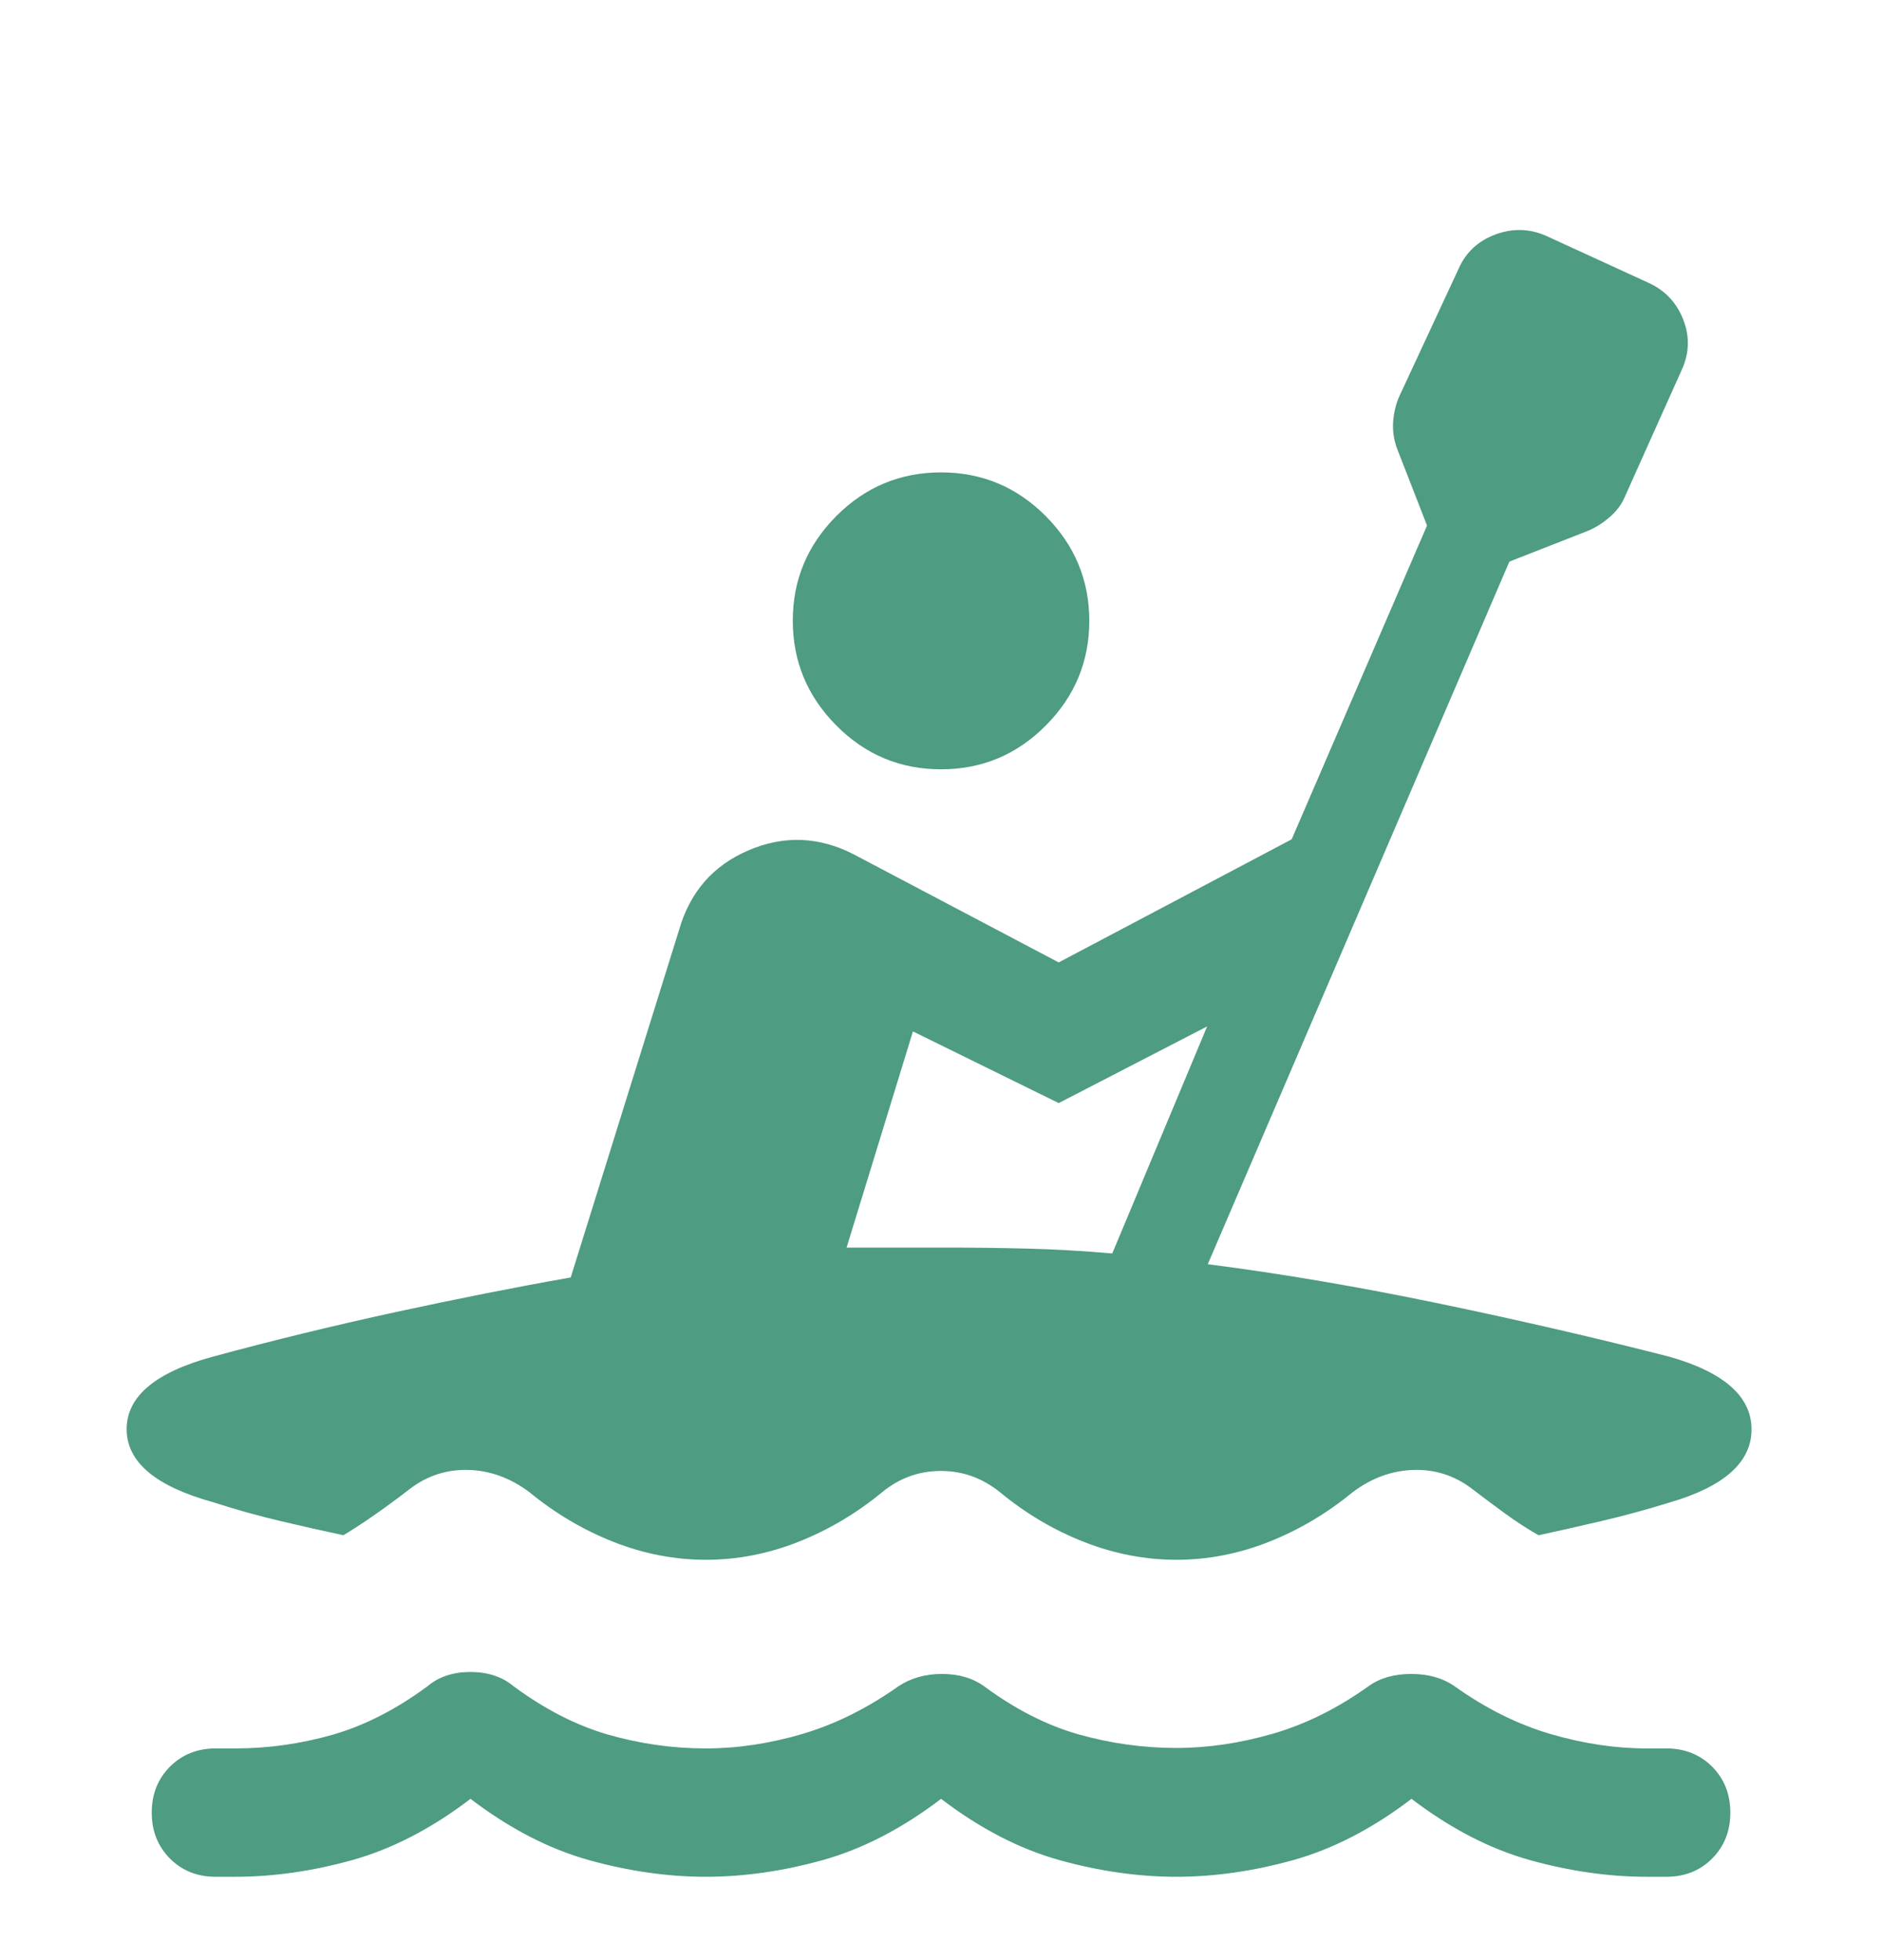 <svg width="24" height="25" viewBox="0 0 24 25" fill="none" xmlns="http://www.w3.org/2000/svg">
<path d="M3 23.937H2.75C2.517 23.937 2.322 23.86 2.167 23.704C2.012 23.548 1.935 23.353 1.935 23.119C1.935 22.884 2.012 22.689 2.167 22.533C2.322 22.378 2.517 22.3 2.75 22.3H3C3.422 22.3 3.836 22.241 4.243 22.125C4.649 22.008 5.053 21.802 5.453 21.506C5.596 21.385 5.778 21.325 5.999 21.325C6.22 21.325 6.403 21.385 6.548 21.506C6.948 21.802 7.352 22.008 7.758 22.125C8.165 22.241 8.579 22.3 9 22.3C9.405 22.3 9.816 22.238 10.233 22.115C10.65 21.992 11.059 21.789 11.459 21.506C11.617 21.402 11.801 21.35 12.013 21.35C12.225 21.35 12.403 21.402 12.548 21.506C12.948 21.802 13.352 22.007 13.758 22.122C14.165 22.236 14.579 22.294 15.001 22.294C15.405 22.294 15.816 22.233 16.233 22.112C16.65 21.991 17.057 21.789 17.453 21.506C17.598 21.402 17.779 21.35 17.997 21.35C18.214 21.35 18.398 21.402 18.548 21.506C18.944 21.789 19.351 21.992 19.769 22.115C20.187 22.238 20.597 22.3 21 22.3H21.25C21.484 22.3 21.679 22.378 21.834 22.533C21.989 22.689 22.066 22.884 22.066 23.119C22.066 23.353 21.989 23.548 21.834 23.704C21.679 23.86 21.484 23.937 21.25 23.937H21C20.517 23.937 20.021 23.866 19.512 23.725C19.003 23.583 18.499 23.323 18 22.943C17.502 23.323 16.998 23.583 16.489 23.725C15.98 23.866 15.484 23.937 15.001 23.937C14.517 23.937 14.021 23.866 13.512 23.725C13.003 23.583 12.499 23.323 12.001 22.943C11.502 23.323 10.998 23.583 10.489 23.725C9.98 23.866 9.484 23.937 9 23.937C8.517 23.937 8.021 23.866 7.512 23.725C7.003 23.583 6.499 23.323 6 22.943C5.502 23.323 4.998 23.583 4.489 23.725C3.98 23.866 3.484 23.937 3 23.937ZM12.001 9.812C11.48 9.812 11.035 9.626 10.665 9.253C10.295 8.88 10.11 8.435 10.11 7.916C10.11 7.398 10.295 6.954 10.665 6.582C11.035 6.211 11.48 6.025 12.001 6.025C12.521 6.025 12.966 6.211 13.336 6.583C13.706 6.955 13.891 7.4 13.891 7.918C13.891 8.437 13.706 8.882 13.336 9.254C12.966 9.626 12.521 9.812 12.001 9.812ZM9.002 19.894C8.605 19.894 8.214 19.819 7.829 19.668C7.444 19.517 7.084 19.305 6.749 19.03C6.508 18.85 6.25 18.756 5.975 18.748C5.701 18.74 5.453 18.819 5.232 18.986C5.086 19.099 4.942 19.205 4.8 19.305C4.657 19.406 4.517 19.497 4.38 19.581C4.127 19.527 3.859 19.467 3.577 19.4C3.295 19.334 3.006 19.253 2.712 19.158C1.981 18.955 1.615 18.645 1.615 18.228C1.615 17.811 1.981 17.503 2.712 17.304C3.478 17.096 4.258 16.906 5.054 16.733C5.849 16.561 6.59 16.414 7.278 16.293L8.66 11.86C8.799 11.377 9.093 11.039 9.544 10.846C9.994 10.653 10.44 10.669 10.88 10.893L13.501 12.275L16.472 10.705L18.198 6.703L17.816 5.722C17.774 5.609 17.758 5.494 17.766 5.378C17.775 5.262 17.8 5.156 17.842 5.06L18.598 3.434C18.689 3.223 18.845 3.076 19.064 2.993C19.284 2.91 19.499 2.914 19.71 3.005L21.02 3.606C21.231 3.702 21.379 3.857 21.464 4.073C21.549 4.288 21.544 4.502 21.448 4.713L20.717 6.344C20.675 6.441 20.609 6.527 20.517 6.604C20.426 6.681 20.333 6.738 20.238 6.775L19.248 7.163L15.402 16.124C16.344 16.245 17.33 16.413 18.359 16.627C19.388 16.841 20.364 17.067 21.289 17.304C21.987 17.503 22.336 17.812 22.336 18.231C22.336 18.65 21.987 18.961 21.289 19.164C20.994 19.255 20.705 19.334 20.421 19.4C20.137 19.467 19.87 19.527 19.62 19.581C19.474 19.497 19.331 19.405 19.191 19.302C19.051 19.2 18.91 19.095 18.768 18.986C18.548 18.819 18.3 18.74 18.026 18.748C17.751 18.756 17.493 18.85 17.252 19.03C16.918 19.305 16.558 19.517 16.174 19.668C15.79 19.819 15.399 19.894 15.002 19.894C14.605 19.894 14.214 19.819 13.828 19.668C13.442 19.518 13.084 19.306 12.752 19.032C12.527 18.851 12.277 18.761 11.999 18.761C11.721 18.761 11.472 18.85 11.252 19.03C10.918 19.305 10.558 19.517 10.174 19.668C9.789 19.819 9.399 19.894 9.002 19.894ZM14.184 15.987L15.394 13.091L13.501 14.069L11.642 13.155L10.796 15.912H12.053C12.409 15.912 12.758 15.916 13.098 15.925C13.438 15.933 13.8 15.954 14.184 15.987Z" fill="#4E9C81"/>
</svg>
